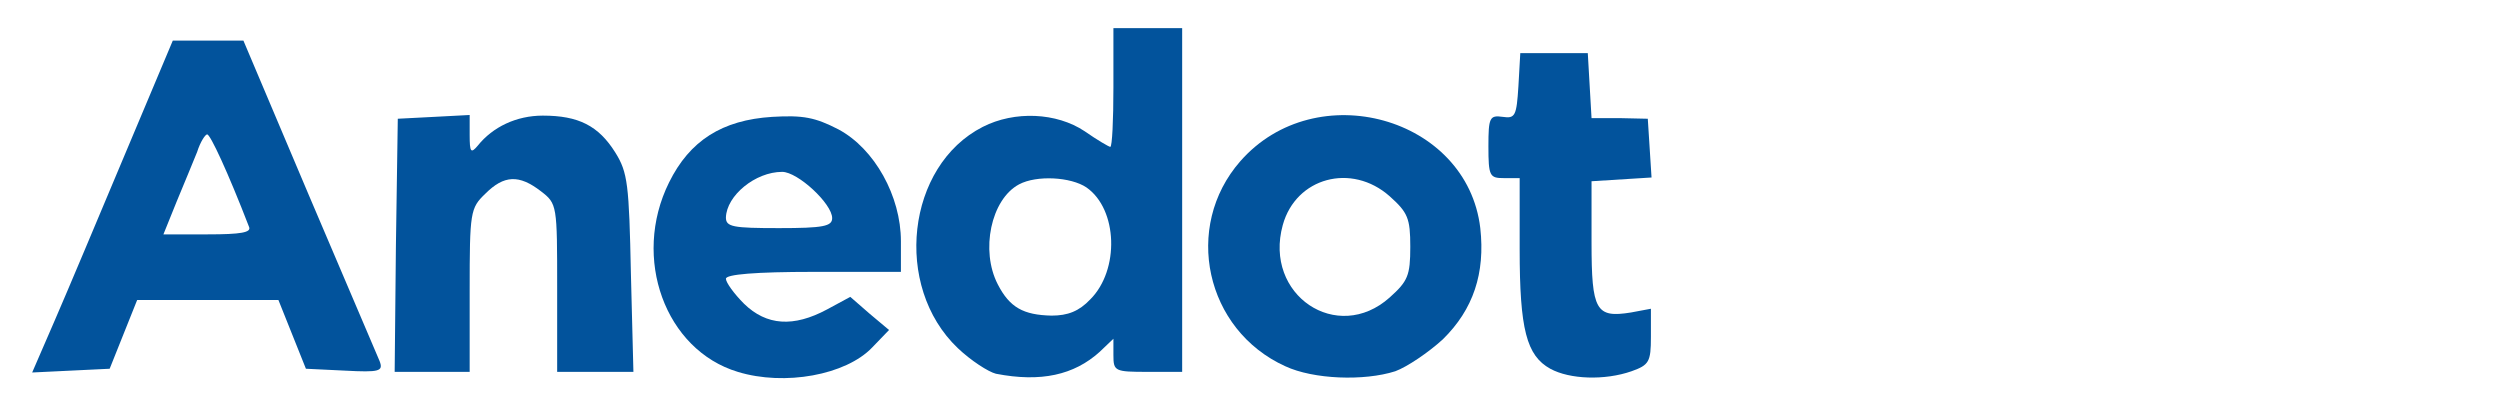 <?xml version="1.0" encoding="utf-8"?>
<!-- Generator: Adobe Illustrator 14.0.0, SVG Export Plug-In  -->
<!DOCTYPE svg PUBLIC "-//W3C//DTD SVG 1.1//EN" "http://www.w3.org/Graphics/SVG/1.1/DTD/svg11.dtd">
<svg version="1.1"
	 xmlns="http://www.w3.org/2000/svg" xmlns:xlink="http://www.w3.org/1999/xlink" xmlns:a="http://ns.adobe.com/AdobeSVGViewerExtensions/3.0/"
	 x="0px" y="0px" width="400px" height="65px" viewBox="-5.146 -4.499 400 65" enable-background="new -5.146 -4.499 400 65"
	 xml:space="preserve">
<defs>
</defs>
<path id="p12Gdn9vw2_1_" fill="#02539C" d="M112.9,55c-11.6-3.5-17-18.2-11-30.3c3.3-6.7,8.5-10,16.5-10.5c5-0.3,6.9,0.1,10.6,2
	c5.8,3.1,10,10.7,10,17.899V39h-14c-9.3,0-14,0.4-14,1.1c0,0.601,1.3,2.4,2.9,4c3.6,3.5,7.9,3.801,13.3,0.9l3.7-2l3.1,2.7l3.1,2.6
	l-2.699,2.8C130.2,55.5,120.4,57.3,112.9,55z M128,30.4c0-2.3-5.5-7.4-8-7.4c-4.3,0-8.9,3.8-9,7.3c0,1.5,1.1,1.7,8.5,1.7
	C126.6,32,128,31.7,128,30.4z"/>
<path id="pZsiJtIE8_1_" fill="#02539C" d="M154.2,55.3c-1.2-0.3-4-2.1-6.101-4.1c-10.399-9.9-8.199-29.2,4-35.4
	c5.101-2.6,11.801-2.3,16.301,0.7c2,1.4,3.899,2.5,4.1,2.5c0.3,0,0.5-4.3,0.5-9.5V0h5.5h5.5v27.5V55h-5.5c-5.3,0-5.5-0.1-5.5-2.7
	v-2.6l-2.2,2.1C166.7,55.5,161.4,56.7,154.2,55.3z M169.3,43.4c4.7-4.7,4.4-14.4-0.6-17.9c-2.5-1.7-8-2-10.8-0.5
	c-4.5,2.4-6.2,10.6-3.4,16c1.9,3.7,4.1,4.9,8.6,5C165.7,46,167.5,45.3,169.3,43.4z"/>
<path id="pLOWuMp0_1_" fill="#02539C" d="M200.5,54.1c-12.8-5.8-16.4-22.3-7.2-32.8C205.4,7.5,229.6,14.2,231.7,32
	c0.8,7.2-1.101,13-6,17.8c-2.3,2.101-5.7,4.4-7.601,5.101C213.1,56.5,205,56.2,200.5,54.1z M217.2,43.1c2.899-2.6,3.3-3.5,3.3-8.1
	s-0.4-5.5-3.3-8.1c-6.101-5.4-15-3-17.101,4.6C197,42.7,208.8,50.6,217.2,43.1z"/>
<path id="p2HqYVlx1_1_" fill="#02539C" d="M242.9,54.5c-3.801-2.1-4.9-6.3-4.9-19.1V24h-2.5c-2.3,0-2.5-0.3-2.5-5.1
	c0-4.6,0.2-5,2.3-4.7c2,0.3,2.2-0.2,2.5-4.9l0.3-5.3h5.4h5.4l0.3,5.2l0.3,5.2h4.5l4.5,0.1l0.3,4.7l0.3,4.7l-4.8,0.3l-4.8,0.3v9.8
	c0,10.9,0.7,12.101,6.3,11.2l3.2-0.6v4.5c0,4-0.3,4.5-3.1,5.5C251.6,56.4,246,56.2,242.9,54.5z"/>
<path id="p4jAFs3t4_1_" fill="#02539C" d="M3.6,46.8c2-4.6,7-16.5,11.2-26.5L22.5,2h5.6h5.7l10.5,24.8
	C50.1,40.4,55.2,52.4,55.6,53.3c0.6,1.601,0,1.8-5.6,1.5l-6.2-0.3L41.6,49l-2.2-5.5H28.1H16.8L14.6,49l-2.2,5.5l-6.2,0.3L0,55.1
	L3.6,46.8z M34.7,31.8C31.3,23,28.5,17,28,17c-0.3,0-1.1,1.2-1.6,2.8c-0.6,1.5-2.1,5.1-3.3,8L21,33h7.1C33.4,33,35.1,32.7,34.7,31.8
	z"/>
<path id="pPgtYkMtf_1_" fill="#02539C" d="M58.2,34.8l0.3-20.3l5.8-0.3l5.7-0.3v3.2c0,2.8,0.2,3,1.3,1.7c2.4-3,6.2-4.8,10.4-4.8
	c5.7,0,8.9,1.6,11.6,5.9c2,3.2,2.2,5.1,2.5,19.4L96.2,55h-6.1H84V41.6c0-13.3,0-13.5-2.6-15.5c-3.5-2.7-5.9-2.6-8.9,0.4
	C70.1,28.8,70,29.4,70,42v13h-6h-6L58.2,34.8z"/>
</svg>

